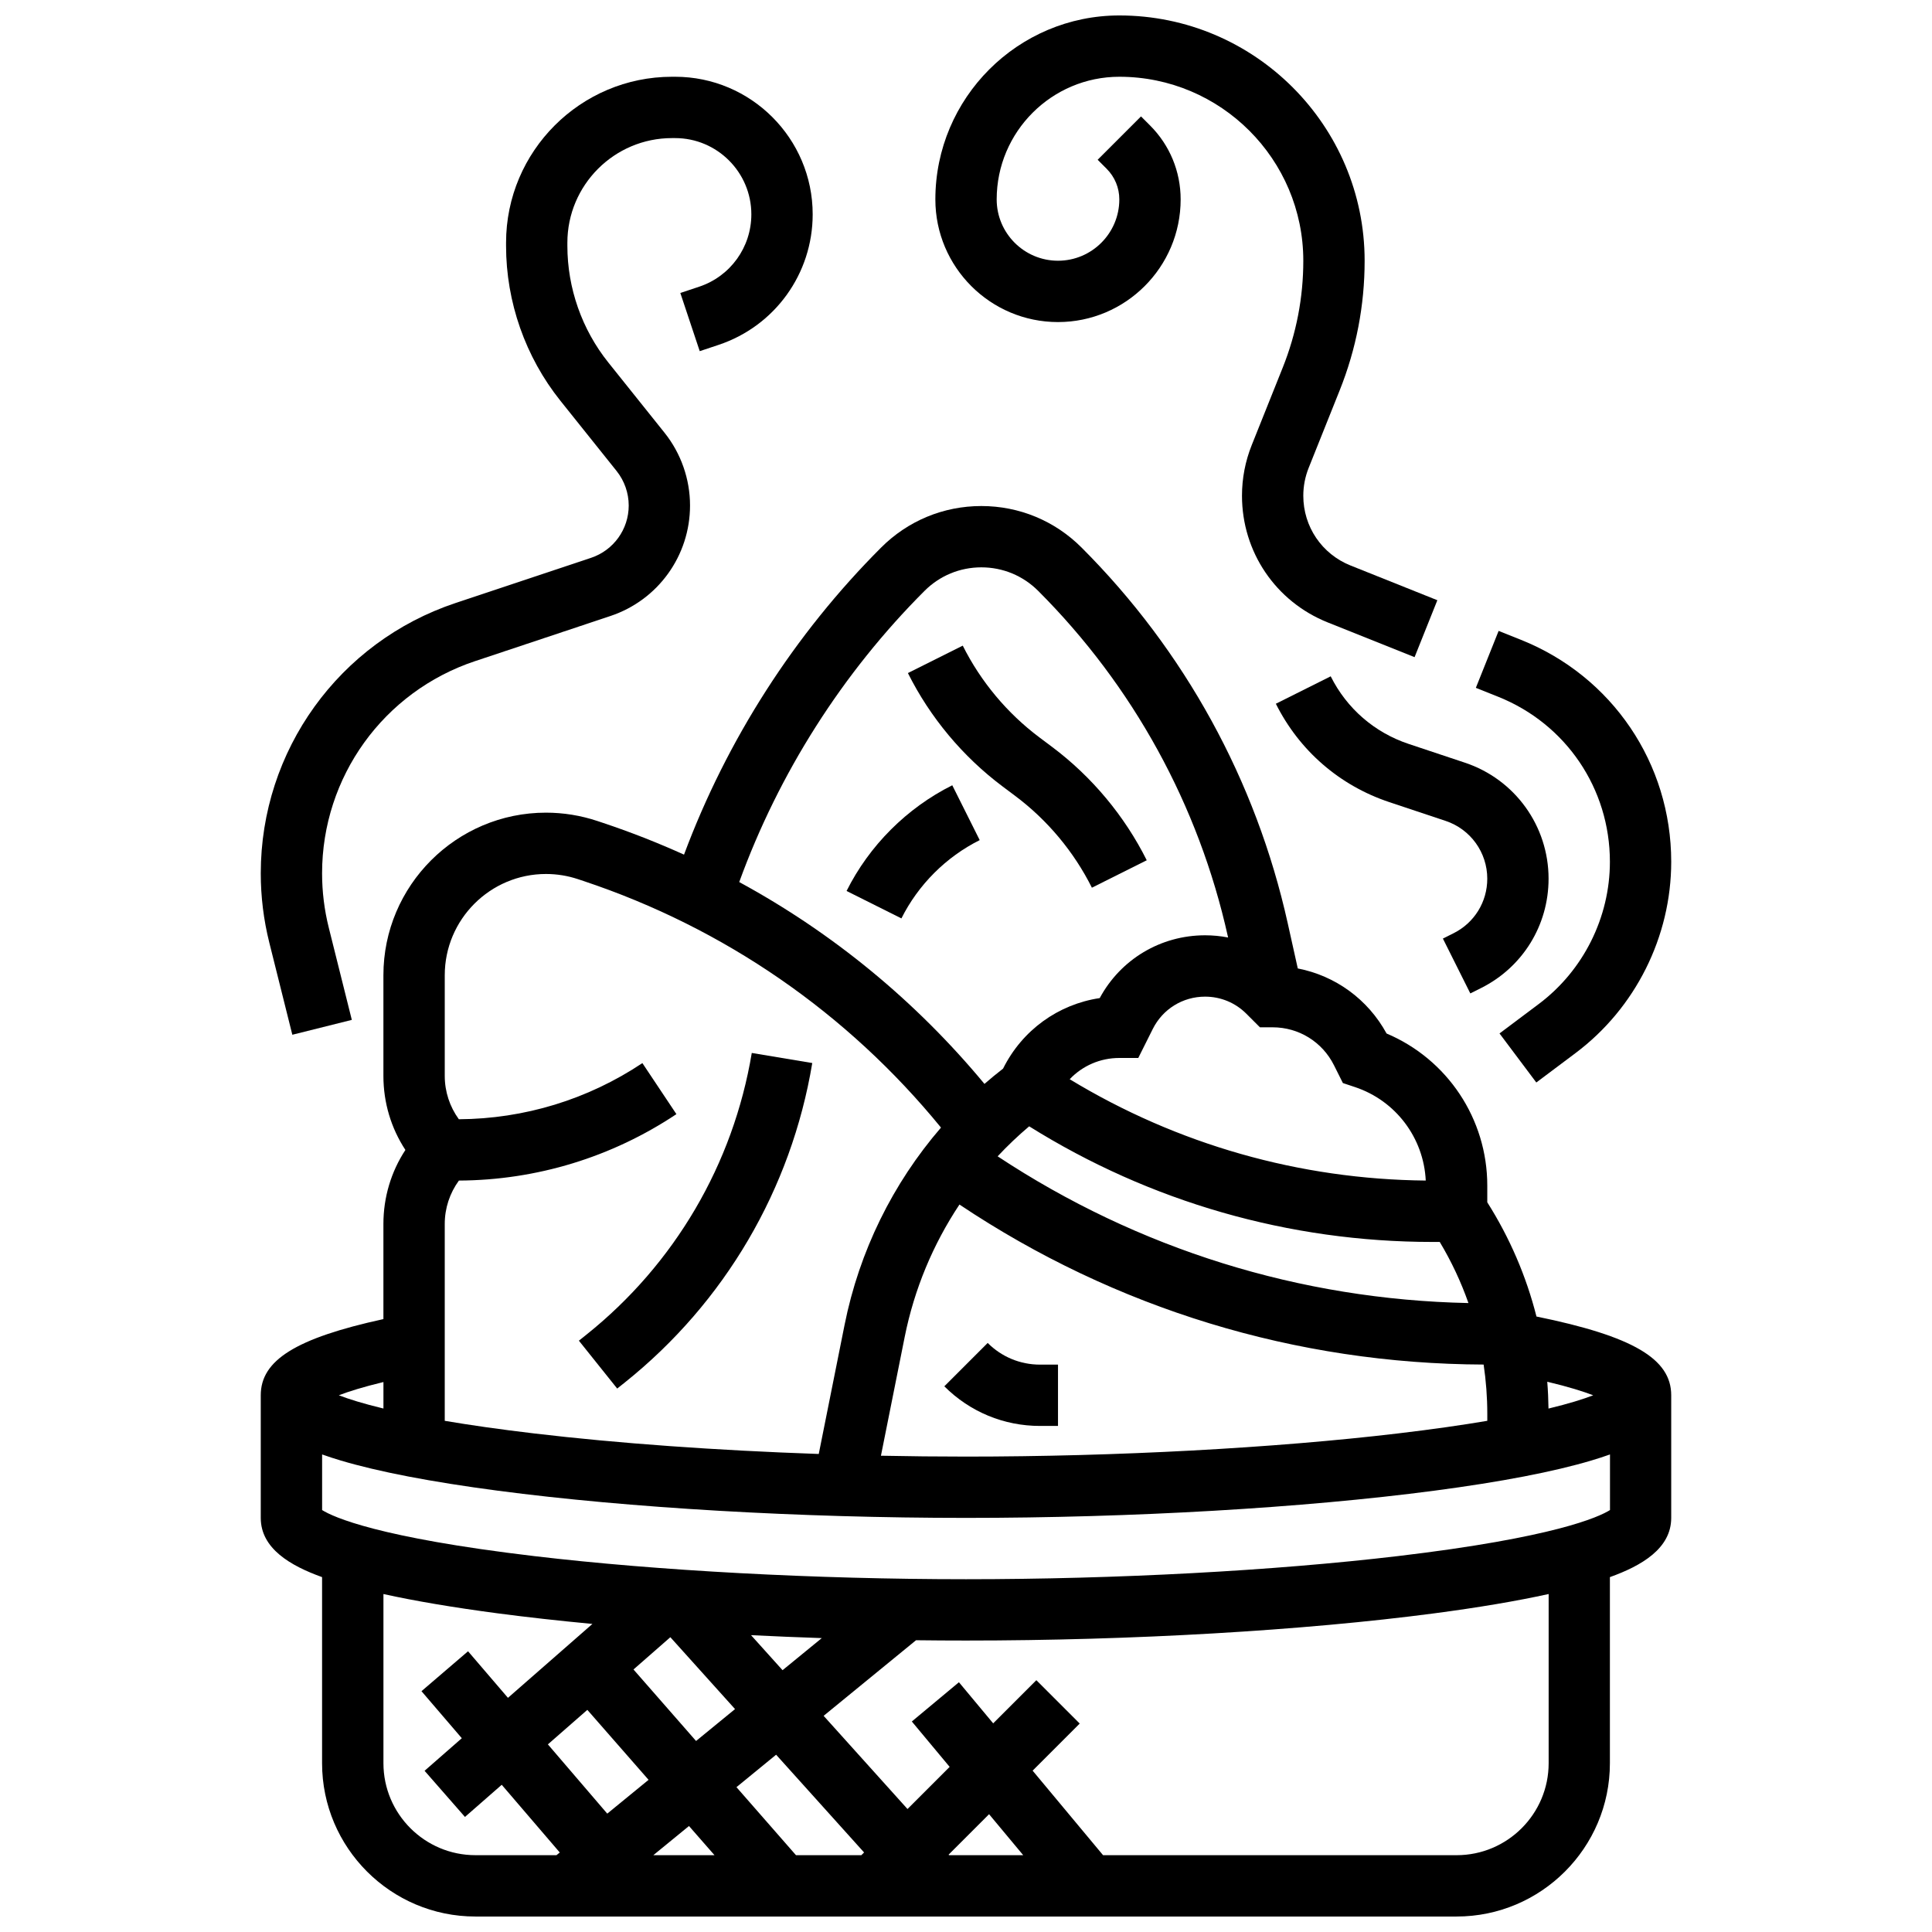 <?xml version="1.0" encoding="UTF-8"?>
<!-- Uploaded to: ICON Repo, www.iconrepo.com, Generator: ICON Repo Mixer Tools -->
<svg width="800px" height="800px" version="1.1" viewBox="144 144 512 512" xmlns="http://www.w3.org/2000/svg">
 <defs>
  <clipPath id="b">
   <path d="m213 278h374v373.9h-374z"/>
  </clipPath>
  <clipPath id="a">
   <path d="m391 148.09h134v170.91h-134z"/>
  </clipPath>
 </defs>
 <g clip-path="url(#b)">
  <path d="m551.18 492.89c-2.699-10.656-7.078-20.855-13.035-30.266v-4.43c0-17.707-10.59-33.496-26.688-40.305-4.965-9.09-13.582-15.305-23.531-17.242l-2.672-12.016c-8.391-37.762-27.285-72.18-54.637-99.531-7.09-7.09-16.52-10.996-26.551-10.996s-19.461 3.906-26.555 11c-22.965 22.965-40.887 50.953-52.238 81.383-6.992-3.16-14.168-5.981-21.52-8.434l-1.438-0.48c-4.402-1.465-8.984-2.211-13.625-2.211-23.754 0-43.082 19.328-43.082 43.086v26.684c0 7.074 2.035 13.836 5.828 19.617-3.793 5.781-5.828 12.543-5.828 19.617v25.207c-23.262 5.086-32.504 10.93-32.504 20.184v32.504c0 8.133 7.91 12.695 16.25 15.691v49.316c0 22.402 18.227 40.629 40.629 40.629h260.03c22.402 0 40.629-18.227 40.629-40.629v-49.316c8.344-2.996 16.25-7.559 16.25-15.691v-32.504c0.004-9.641-10.109-15.641-35.715-20.867zm15.039 20.875c-2.586 0.996-6.371 2.199-11.852 3.519-0.031-2.383-0.137-4.754-0.328-7.109 5.656 1.344 9.543 2.578 12.18 3.59zm-42.613-40.637h1.938c3.094 5.156 5.637 10.582 7.609 16.195-44.691-0.926-87.551-14.297-124.77-38.887 2.621-2.797 5.406-5.457 8.359-7.949 32.09 20.062 68.906 30.641 106.86 30.641zm-125.34-9.914c41.262 27.59 89.094 42.219 138.91 42.406 0.637 4.297 0.973 8.66 0.973 13.055v1.855c-6.555 1.109-14.367 2.242-23.684 3.344-32.883 3.898-74.602 6.137-114.46 6.137-7.473 0-15.012-0.078-22.547-0.23l6.293-31.469c2.531-12.656 7.5-24.547 14.516-35.098zm99.25-36.922 2.363 4.727 3.191 1.062c10.832 3.609 18.223 13.469 18.77 24.777-33.441-0.316-65.863-9.559-94.359-26.855 3.371-3.551 8.07-5.633 13.152-5.633h5.023l3.844-7.688c2.641-5.281 7.949-8.562 13.855-8.562 4.137 0 8.027 1.609 10.953 4.539l3.59 3.59 3.363-0.004c6.926 0 13.152 3.848 16.254 10.047zm-108.51-125.7c4.023-4.023 9.371-6.242 15.062-6.242s11.039 2.215 15.062 6.238c25.16 25.164 42.543 56.824 50.262 91.562l0.066 0.297c-1.988-0.387-4.031-0.586-6.102-0.586-11.758 0-22.363 6.348-27.918 16.641-10.984 1.648-20.508 8.477-25.59 18.641l-0.023 0.047c-1.684 1.309-3.328 2.66-4.93 4.055-18.188-21.941-40.195-40.016-64.992-53.492 10.5-28.875 27.375-55.438 49.102-77.16zm-123.39 156.27c20.582-0.105 40.504-6.184 57.641-17.605l-9.016-13.523c-14.461 9.641-31.27 14.773-48.641 14.879-2.41-3.324-3.734-7.301-3.734-11.484v-26.684c0-14.797 12.039-26.832 26.832-26.832 2.891 0 5.742 0.465 8.484 1.375l1.438 0.48c37.332 12.445 69.957 34.977 94.754 65.352-12.797 14.832-21.652 32.789-25.555 52.301l-6.84 34.195c-26.977-0.938-53.223-2.809-75.43-5.441-9.316-1.105-17.125-2.234-23.684-3.344v-52.168c0-4.195 1.328-8.176 3.75-11.5zm-20 53.391v7.019c-5.465-1.316-9.242-2.519-11.824-3.512 2.582-0.988 6.363-2.191 11.824-3.508zm0 101.01v-44.828c8.418 1.855 18.547 3.566 30.285 5.117 7.871 1.035 16.285 1.973 25.098 2.805l-22.383 19.586-10.578-12.34-12.34 10.578 10.688 12.465-9.867 8.633 10.703 12.23 9.742-8.523 15.383 17.945-0.875 0.711h-21.477c-13.445 0-24.379-10.938-24.379-24.379zm149.77 24.246 10.73-10.73 9.051 10.863h-19.66zm-23.117 0.133h-17.324l-15.773-18.027 10.508-8.598 23.312 25.902zm-72.617-38.512 16.227 18.543-10.949 8.957-15.734-18.355zm26.938 30.781 6.762 7.731h-16.211zm1.875-22.535-16.582-18.949 9.77-8.551 17.141 19.047zm14.566-28.043c6.184 0.309 12.445 0.57 18.75 0.781l-10.395 8.504zm187 58.309h-93.707l-18.668-22.402 12.48-12.48-11.492-11.492-11.438 11.438-9.078-10.895-12.484 10.402 10.023 12.027-11.168 11.168-22.227-24.695 24.488-20.035c4.422 0.055 8.844 0.082 13.254 0.082 44.105 0 89.34-2.629 124.11-7.211 11.738-1.547 21.867-3.262 30.285-5.117v44.832c0 13.441-10.934 24.379-24.375 24.379zm-15.559-79.266c-32.879 3.894-74.598 6.133-114.46 6.133s-81.578-2.234-114.46-6.129c-41.43-4.91-53.234-10.348-56.188-12.199v-14.738c1.621 0.582 3.258 1.105 4.856 1.582 10.016 2.996 24.039 5.695 41.684 8.02 34.766 4.582 80.004 7.211 124.11 7.211s89.34-2.629 124.11-7.211c17.645-2.324 31.668-5.023 41.684-8.02 1.598-0.477 3.234-1.004 4.856-1.582v14.738c-2.953 1.848-14.758 7.289-56.188 12.195z"/>
 </g>
 <path d="m424.38 521.89v-16.25h-4.762c-5.238 0-10.168-2.039-13.871-5.746l-11.492 11.492c6.773 6.773 15.781 10.504 25.363 10.504z"/>
 <path d="m309.6 510.36c26.457-21.164 44.094-51.223 49.66-84.645l-16.031-2.672c-4.91 29.465-20.461 55.965-43.785 74.625l-2.031 1.625 10.152 12.691z"/>
 <path d="m409.66 352.39 3.434 2.574c8.504 6.379 15.516 14.777 20.27 24.285l14.535-7.269c-5.879-11.758-14.543-22.137-25.055-30.02l-3.434-2.574c-8.504-6.379-15.516-14.777-20.27-24.285l-14.535 7.269c5.875 11.758 14.539 22.137 25.055 30.02z"/>
 <path d="m403.63 366.64-7.269-14.535c-12.043 6.019-21.992 15.969-28.012 28.012l14.535 7.269c4.461-8.922 11.828-16.289 20.746-20.746z"/>
 <g clip-path="url(#a)">
  <path d="m424.38 229.35c17.922 0 32.504-14.582 32.504-32.504 0-7.41-2.887-14.379-8.125-19.617l-2.379-2.379-11.492 11.492 2.379 2.379c2.172 2.172 3.363 5.055 3.363 8.125 0 8.961-7.293 16.25-16.25 16.25-8.961 0-16.25-7.293-16.25-16.25 0-17.922 14.582-32.504 32.504-32.504 26.883 0 48.754 21.871 48.754 48.754 0 9.746-1.836 19.277-5.453 28.324l-8.211 20.527c-1.715 4.289-2.586 8.809-2.586 13.43 0 14.871 8.922 28.051 22.73 33.574l23.008 9.203 6.035-15.09-23.008-9.203c-7.602-3.043-12.516-10.297-12.516-18.484 0-2.543 0.48-5.031 1.426-7.394l8.211-20.527c4.391-10.973 6.617-22.531 6.617-34.355 0-35.844-29.16-65.008-65.008-65.008-26.883 0-48.754 21.871-48.754 48.754-0.004 17.926 14.578 32.504 32.5 32.504z"/>
 </g>
 <path d="m570.64 372.38c0 14.746-7.043 28.836-18.844 37.684l-10.41 7.809 9.75 13 10.41-7.809c15.867-11.902 25.344-30.848 25.344-50.684 0-26.059-15.633-49.148-39.828-58.824l-5.91-2.363-6.035 15.09 5.91 2.363c17.992 7.195 29.613 24.363 29.613 43.734z"/>
 <path d="m496.65 323.23-14.535 7.269c6.211 12.422 16.887 21.68 30.062 26.07l14.918 4.973c6.606 2.203 11.047 8.359 11.047 15.324 0 6.156-3.422 11.691-8.93 14.449l-2.832 1.414 7.269 14.535 2.832-1.414c11.043-5.523 17.906-16.633 17.906-28.984 0-13.969-8.902-26.324-22.156-30.742l-14.918-4.973c-9.055-3.019-16.395-9.383-20.664-17.922z"/>
 <path d="m221.47 418.22 15.766-3.941-6.113-24.453c-1.172-4.699-1.77-9.535-1.77-14.379 0-25.555 16.289-48.156 40.535-56.238l35.863-11.957c12.629-4.207 21.113-15.98 21.113-29.293 0-6.984-2.402-13.836-6.766-19.289l-14.895-18.617c-6.992-8.738-10.844-19.715-10.844-30.902v-0.828c0-15.289 12.441-27.727 27.727-27.727h0.82c11.141 0 20.207 9.066 20.207 20.207 0 8.711-5.551 16.414-13.816 19.172l-5.004 1.668 5.141 15.418 5.004-1.668c14.914-4.973 24.93-18.871 24.93-34.594 0-20.102-16.355-36.457-36.457-36.457h-0.82c-24.25 0-43.98 19.73-43.98 43.973v0.828c0 14.871 5.117 29.453 14.402 41.062l14.895 18.621c2.066 2.582 3.207 5.828 3.207 9.137 0 6.305-4.019 11.879-10 13.875l-35.863 11.957c-30.895 10.293-51.648 39.09-51.648 71.652 0 6.168 0.758 12.332 2.254 18.32z"/>
</svg>